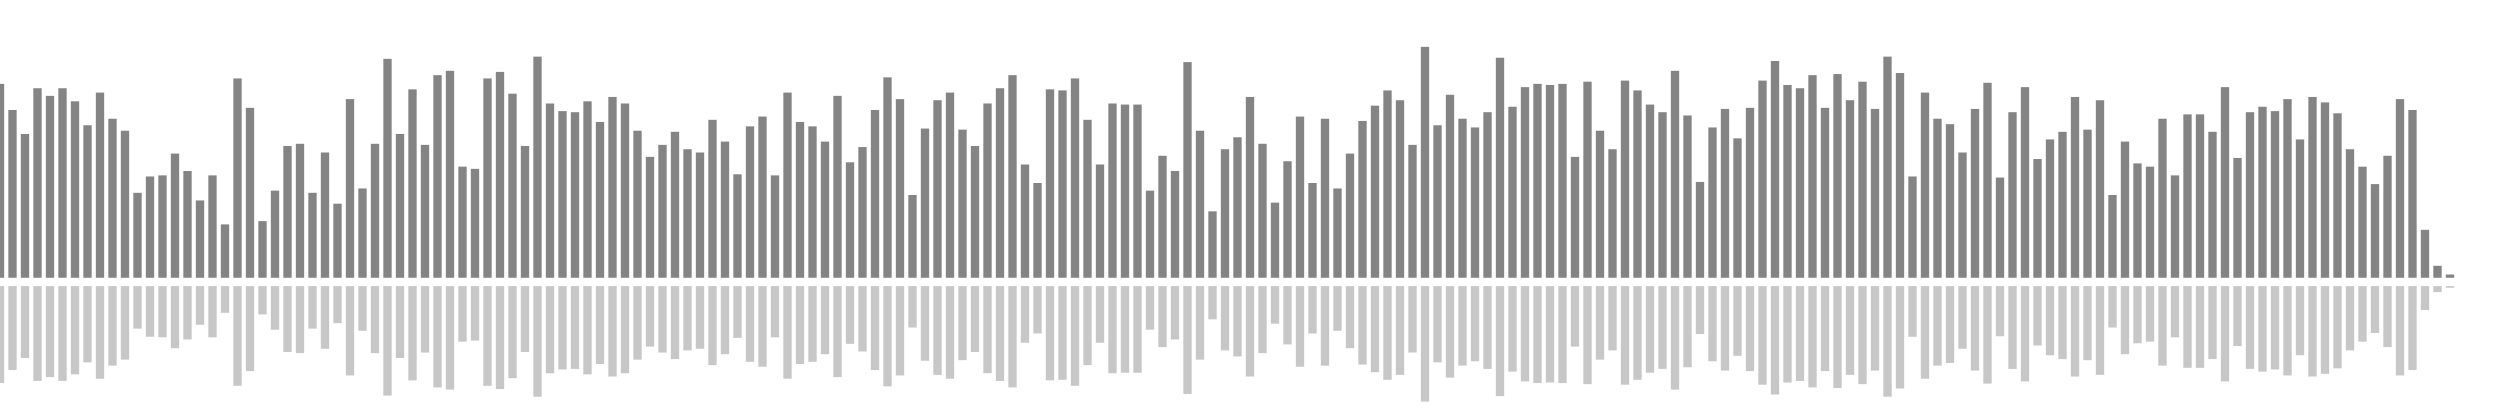 <?xml version="1.0" encoding="UTF-8"?>
<svg version="1.1" width="600" height="100" xmlns="http://www.w3.org/2000/svg">
  <line x1="0" y1="66.667" x2="0" y2="20.131" stroke="#848484" stroke-width="2"/>
  <line x1="0" y1="68.667" x2="0" y2="91.935" stroke="#c7c7c7" stroke-width="2"/>
  <line x1="3" y1="66.667" x2="3" y2="26.405" stroke="#848484" stroke-width="2"/>
  <line x1="3" y1="68.667" x2="3" y2="88.797" stroke="#c7c7c7" stroke-width="2"/>
  <line x1="6" y1="66.667" x2="6" y2="32.157" stroke="#848484" stroke-width="2"/>
  <line x1="6" y1="68.667" x2="6" y2="85.922" stroke="#c7c7c7" stroke-width="2"/>
  <line x1="9" y1="66.667" x2="9" y2="21.176" stroke="#848484" stroke-width="2"/>
  <line x1="9" y1="68.667" x2="9" y2="91.412" stroke="#c7c7c7" stroke-width="2"/>
  <line x1="12" y1="66.667" x2="12" y2="23.007" stroke="#848484" stroke-width="2"/>
  <line x1="12" y1="68.667" x2="12" y2="90.497" stroke="#c7c7c7" stroke-width="2"/>
  <line x1="15" y1="66.667" x2="15" y2="21.176" stroke="#848484" stroke-width="2"/>
  <line x1="15" y1="68.667" x2="15" y2="91.412" stroke="#c7c7c7" stroke-width="2"/>
  <line x1="18" y1="66.667" x2="18" y2="24.314" stroke="#848484" stroke-width="2"/>
  <line x1="18" y1="68.667" x2="18" y2="89.843" stroke="#c7c7c7" stroke-width="2"/>
  <line x1="21" y1="66.667" x2="21" y2="30.065" stroke="#848484" stroke-width="2"/>
  <line x1="21" y1="68.667" x2="21" y2="86.967" stroke="#c7c7c7" stroke-width="2"/>
  <line x1="24" y1="66.667" x2="24" y2="22.222" stroke="#848484" stroke-width="2"/>
  <line x1="24" y1="68.667" x2="24" y2="90.889" stroke="#c7c7c7" stroke-width="2"/>
  <line x1="27" y1="66.667" x2="27" y2="28.497" stroke="#848484" stroke-width="2"/>
  <line x1="27" y1="68.667" x2="27" y2="87.752" stroke="#c7c7c7" stroke-width="2"/>
  <line x1="30" y1="66.667" x2="30" y2="31.373" stroke="#848484" stroke-width="2"/>
  <line x1="30" y1="68.667" x2="30" y2="86.314" stroke="#c7c7c7" stroke-width="2"/>
  <line x1="33" y1="66.667" x2="33" y2="46.275" stroke="#848484" stroke-width="2"/>
  <line x1="33" y1="68.667" x2="33" y2="78.863" stroke="#c7c7c7" stroke-width="2"/>
  <line x1="36" y1="66.667" x2="36" y2="42.353" stroke="#848484" stroke-width="2"/>
  <line x1="36" y1="68.667" x2="36" y2="80.824" stroke="#c7c7c7" stroke-width="2"/>
  <line x1="39" y1="66.667" x2="39" y2="42.092" stroke="#848484" stroke-width="2"/>
  <line x1="39" y1="68.667" x2="39" y2="80.954" stroke="#c7c7c7" stroke-width="2"/>
  <line x1="42" y1="66.667" x2="42" y2="36.863" stroke="#848484" stroke-width="2"/>
  <line x1="42" y1="68.667" x2="42" y2="83.569" stroke="#c7c7c7" stroke-width="2"/>
  <line x1="45" y1="66.667" x2="45" y2="41.046" stroke="#848484" stroke-width="2"/>
  <line x1="45" y1="68.667" x2="45" y2="81.477" stroke="#c7c7c7" stroke-width="2"/>
  <line x1="48" y1="66.667" x2="48" y2="48.105" stroke="#848484" stroke-width="2"/>
  <line x1="48" y1="68.667" x2="48" y2="77.948" stroke="#c7c7c7" stroke-width="2"/>
  <line x1="51" y1="66.667" x2="51" y2="42.092" stroke="#848484" stroke-width="2"/>
  <line x1="51" y1="68.667" x2="51" y2="80.954" stroke="#c7c7c7" stroke-width="2"/>
  <line x1="54" y1="66.667" x2="54" y2="53.856" stroke="#848484" stroke-width="2"/>
  <line x1="54" y1="68.667" x2="54" y2="75.072" stroke="#c7c7c7" stroke-width="2"/>
  <line x1="57" y1="66.667" x2="57" y2="18.824" stroke="#848484" stroke-width="2"/>
  <line x1="57" y1="68.667" x2="57" y2="92.588" stroke="#c7c7c7" stroke-width="2"/>
  <line x1="60" y1="66.667" x2="60" y2="25.882" stroke="#848484" stroke-width="2"/>
  <line x1="60" y1="68.667" x2="60" y2="89.059" stroke="#c7c7c7" stroke-width="2"/>
  <line x1="63" y1="66.667" x2="63" y2="53.072" stroke="#848484" stroke-width="2"/>
  <line x1="63" y1="68.667" x2="63" y2="75.464" stroke="#c7c7c7" stroke-width="2"/>
  <line x1="66" y1="66.667" x2="66" y2="45.752" stroke="#848484" stroke-width="2"/>
  <line x1="66" y1="68.667" x2="66" y2="79.124" stroke="#c7c7c7" stroke-width="2"/>
  <line x1="69" y1="66.667" x2="69" y2="35.033" stroke="#848484" stroke-width="2"/>
  <line x1="69" y1="68.667" x2="69" y2="84.484" stroke="#c7c7c7" stroke-width="2"/>
  <line x1="72" y1="66.667" x2="72" y2="34.51" stroke="#848484" stroke-width="2"/>
  <line x1="72" y1="68.667" x2="72" y2="84.745" stroke="#c7c7c7" stroke-width="2"/>
  <line x1="75" y1="66.667" x2="75" y2="46.275" stroke="#848484" stroke-width="2"/>
  <line x1="75" y1="68.667" x2="75" y2="78.863" stroke="#c7c7c7" stroke-width="2"/>
  <line x1="78" y1="66.667" x2="78" y2="36.601" stroke="#848484" stroke-width="2"/>
  <line x1="78" y1="68.667" x2="78" y2="83.699" stroke="#c7c7c7" stroke-width="2"/>
  <line x1="81" y1="66.667" x2="81" y2="48.889" stroke="#848484" stroke-width="2"/>
  <line x1="81" y1="68.667" x2="81" y2="77.556" stroke="#c7c7c7" stroke-width="2"/>
  <line x1="84" y1="66.667" x2="84" y2="23.791" stroke="#848484" stroke-width="2"/>
  <line x1="84" y1="68.667" x2="84" y2="90.105" stroke="#c7c7c7" stroke-width="2"/>
  <line x1="87" y1="66.667" x2="87" y2="45.229" stroke="#848484" stroke-width="2"/>
  <line x1="87" y1="68.667" x2="87" y2="79.386" stroke="#c7c7c7" stroke-width="2"/>
  <line x1="90" y1="66.667" x2="90" y2="34.51" stroke="#848484" stroke-width="2"/>
  <line x1="90" y1="68.667" x2="90" y2="84.745" stroke="#c7c7c7" stroke-width="2"/>
  <line x1="93" y1="66.667" x2="93" y2="14.118" stroke="#848484" stroke-width="2"/>
  <line x1="93" y1="68.667" x2="93" y2="94.941" stroke="#c7c7c7" stroke-width="2"/>
  <line x1="96" y1="66.667" x2="96" y2="32.157" stroke="#848484" stroke-width="2"/>
  <line x1="96" y1="68.667" x2="96" y2="85.922" stroke="#c7c7c7" stroke-width="2"/>
  <line x1="99" y1="66.667" x2="99" y2="21.438" stroke="#848484" stroke-width="2"/>
  <line x1="99" y1="68.667" x2="99" y2="91.281" stroke="#c7c7c7" stroke-width="2"/>
  <line x1="102" y1="66.667" x2="102" y2="34.771" stroke="#848484" stroke-width="2"/>
  <line x1="102" y1="68.667" x2="102" y2="84.614" stroke="#c7c7c7" stroke-width="2"/>
  <line x1="105" y1="66.667" x2="105" y2="18.039" stroke="#848484" stroke-width="2"/>
  <line x1="105" y1="68.667" x2="105" y2="92.98" stroke="#c7c7c7" stroke-width="2"/>
  <line x1="108" y1="66.667" x2="108" y2="16.993" stroke="#848484" stroke-width="2"/>
  <line x1="108" y1="68.667" x2="108" y2="93.503" stroke="#c7c7c7" stroke-width="2"/>
  <line x1="111" y1="66.667" x2="111" y2="40.0" stroke="#848484" stroke-width="2"/>
  <line x1="111" y1="68.667" x2="111" y2="82.0" stroke="#c7c7c7" stroke-width="2"/>
  <line x1="114" y1="66.667" x2="114" y2="40.523" stroke="#848484" stroke-width="2"/>
  <line x1="114" y1="68.667" x2="114" y2="81.739" stroke="#c7c7c7" stroke-width="2"/>
  <line x1="117" y1="66.667" x2="117" y2="18.824" stroke="#848484" stroke-width="2"/>
  <line x1="117" y1="68.667" x2="117" y2="92.588" stroke="#c7c7c7" stroke-width="2"/>
  <line x1="120" y1="66.667" x2="120" y2="17.255" stroke="#848484" stroke-width="2"/>
  <line x1="120" y1="68.667" x2="120" y2="93.373" stroke="#c7c7c7" stroke-width="2"/>
  <line x1="123" y1="66.667" x2="123" y2="22.484" stroke="#848484" stroke-width="2"/>
  <line x1="123" y1="68.667" x2="123" y2="90.758" stroke="#c7c7c7" stroke-width="2"/>
  <line x1="126" y1="66.667" x2="126" y2="35.033" stroke="#848484" stroke-width="2"/>
  <line x1="126" y1="68.667" x2="126" y2="84.484" stroke="#c7c7c7" stroke-width="2"/>
  <line x1="129" y1="66.667" x2="129" y2="13.595" stroke="#848484" stroke-width="2"/>
  <line x1="129" y1="68.667" x2="129" y2="95.203" stroke="#c7c7c7" stroke-width="2"/>
  <line x1="132" y1="66.667" x2="132" y2="24.837" stroke="#848484" stroke-width="2"/>
  <line x1="132" y1="68.667" x2="132" y2="89.582" stroke="#c7c7c7" stroke-width="2"/>
  <line x1="135" y1="66.667" x2="135" y2="26.667" stroke="#848484" stroke-width="2"/>
  <line x1="135" y1="68.667" x2="135" y2="88.667" stroke="#c7c7c7" stroke-width="2"/>
  <line x1="138" y1="66.667" x2="138" y2="26.928" stroke="#848484" stroke-width="2"/>
  <line x1="138" y1="68.667" x2="138" y2="88.536" stroke="#c7c7c7" stroke-width="2"/>
  <line x1="141" y1="66.667" x2="141" y2="24.314" stroke="#848484" stroke-width="2"/>
  <line x1="141" y1="68.667" x2="141" y2="89.843" stroke="#c7c7c7" stroke-width="2"/>
  <line x1="144" y1="66.667" x2="144" y2="29.281" stroke="#848484" stroke-width="2"/>
  <line x1="144" y1="68.667" x2="144" y2="87.359" stroke="#c7c7c7" stroke-width="2"/>
  <line x1="147" y1="66.667" x2="147" y2="23.268" stroke="#848484" stroke-width="2"/>
  <line x1="147" y1="68.667" x2="147" y2="90.366" stroke="#c7c7c7" stroke-width="2"/>
  <line x1="150" y1="66.667" x2="150" y2="24.837" stroke="#848484" stroke-width="2"/>
  <line x1="150" y1="68.667" x2="150" y2="89.582" stroke="#c7c7c7" stroke-width="2"/>
  <line x1="153" y1="66.667" x2="153" y2="31.373" stroke="#848484" stroke-width="2"/>
  <line x1="153" y1="68.667" x2="153" y2="86.314" stroke="#c7c7c7" stroke-width="2"/>
  <line x1="156" y1="66.667" x2="156" y2="37.647" stroke="#848484" stroke-width="2"/>
  <line x1="156" y1="68.667" x2="156" y2="83.176" stroke="#c7c7c7" stroke-width="2"/>
  <line x1="159" y1="66.667" x2="159" y2="34.771" stroke="#848484" stroke-width="2"/>
  <line x1="159" y1="68.667" x2="159" y2="84.614" stroke="#c7c7c7" stroke-width="2"/>
  <line x1="162" y1="66.667" x2="162" y2="31.634" stroke="#848484" stroke-width="2"/>
  <line x1="162" y1="68.667" x2="162" y2="86.183" stroke="#c7c7c7" stroke-width="2"/>
  <line x1="165" y1="66.667" x2="165" y2="35.817" stroke="#848484" stroke-width="2"/>
  <line x1="165" y1="68.667" x2="165" y2="84.092" stroke="#c7c7c7" stroke-width="2"/>
  <line x1="168" y1="66.667" x2="168" y2="36.601" stroke="#848484" stroke-width="2"/>
  <line x1="168" y1="68.667" x2="168" y2="83.699" stroke="#c7c7c7" stroke-width="2"/>
  <line x1="171" y1="66.667" x2="171" y2="28.758" stroke="#848484" stroke-width="2"/>
  <line x1="171" y1="68.667" x2="171" y2="87.621" stroke="#c7c7c7" stroke-width="2"/>
  <line x1="174" y1="66.667" x2="174" y2="33.987" stroke="#848484" stroke-width="2"/>
  <line x1="174" y1="68.667" x2="174" y2="85.007" stroke="#c7c7c7" stroke-width="2"/>
  <line x1="177" y1="66.667" x2="177" y2="41.83" stroke="#848484" stroke-width="2"/>
  <line x1="177" y1="68.667" x2="177" y2="81.085" stroke="#c7c7c7" stroke-width="2"/>
  <line x1="180" y1="66.667" x2="180" y2="30.327" stroke="#848484" stroke-width="2"/>
  <line x1="180" y1="68.667" x2="180" y2="86.837" stroke="#c7c7c7" stroke-width="2"/>
  <line x1="183" y1="66.667" x2="183" y2="27.974" stroke="#848484" stroke-width="2"/>
  <line x1="183" y1="68.667" x2="183" y2="88.013" stroke="#c7c7c7" stroke-width="2"/>
  <line x1="186" y1="66.667" x2="186" y2="42.092" stroke="#848484" stroke-width="2"/>
  <line x1="186" y1="68.667" x2="186" y2="80.954" stroke="#c7c7c7" stroke-width="2"/>
  <line x1="189" y1="66.667" x2="189" y2="22.222" stroke="#848484" stroke-width="2"/>
  <line x1="189" y1="68.667" x2="189" y2="90.889" stroke="#c7c7c7" stroke-width="2"/>
  <line x1="192" y1="66.667" x2="192" y2="29.281" stroke="#848484" stroke-width="2"/>
  <line x1="192" y1="68.667" x2="192" y2="87.359" stroke="#c7c7c7" stroke-width="2"/>
  <line x1="195" y1="66.667" x2="195" y2="30.327" stroke="#848484" stroke-width="2"/>
  <line x1="195" y1="68.667" x2="195" y2="86.837" stroke="#c7c7c7" stroke-width="2"/>
  <line x1="198" y1="66.667" x2="198" y2="33.987" stroke="#848484" stroke-width="2"/>
  <line x1="198" y1="68.667" x2="198" y2="85.007" stroke="#c7c7c7" stroke-width="2"/>
  <line x1="201" y1="66.667" x2="201" y2="23.007" stroke="#848484" stroke-width="2"/>
  <line x1="201" y1="68.667" x2="201" y2="90.497" stroke="#c7c7c7" stroke-width="2"/>
  <line x1="204" y1="66.667" x2="204" y2="38.954" stroke="#848484" stroke-width="2"/>
  <line x1="204" y1="68.667" x2="204" y2="82.523" stroke="#c7c7c7" stroke-width="2"/>
  <line x1="207" y1="66.667" x2="207" y2="35.294" stroke="#848484" stroke-width="2"/>
  <line x1="207" y1="68.667" x2="207" y2="84.353" stroke="#c7c7c7" stroke-width="2"/>
  <line x1="210" y1="66.667" x2="210" y2="26.405" stroke="#848484" stroke-width="2"/>
  <line x1="210" y1="68.667" x2="210" y2="88.797" stroke="#c7c7c7" stroke-width="2"/>
  <line x1="213" y1="66.667" x2="213" y2="18.562" stroke="#848484" stroke-width="2"/>
  <line x1="213" y1="68.667" x2="213" y2="92.719" stroke="#c7c7c7" stroke-width="2"/>
  <line x1="216" y1="66.667" x2="216" y2="23.791" stroke="#848484" stroke-width="2"/>
  <line x1="216" y1="68.667" x2="216" y2="90.105" stroke="#c7c7c7" stroke-width="2"/>
  <line x1="219" y1="66.667" x2="219" y2="46.797" stroke="#848484" stroke-width="2"/>
  <line x1="219" y1="68.667" x2="219" y2="78.601" stroke="#c7c7c7" stroke-width="2"/>
  <line x1="222" y1="66.667" x2="222" y2="30.85" stroke="#848484" stroke-width="2"/>
  <line x1="222" y1="68.667" x2="222" y2="86.575" stroke="#c7c7c7" stroke-width="2"/>
  <line x1="225" y1="66.667" x2="225" y2="24.052" stroke="#848484" stroke-width="2"/>
  <line x1="225" y1="68.667" x2="225" y2="89.974" stroke="#c7c7c7" stroke-width="2"/>
  <line x1="228" y1="66.667" x2="228" y2="22.222" stroke="#848484" stroke-width="2"/>
  <line x1="228" y1="68.667" x2="228" y2="90.889" stroke="#c7c7c7" stroke-width="2"/>
  <line x1="231" y1="66.667" x2="231" y2="31.111" stroke="#848484" stroke-width="2"/>
  <line x1="231" y1="68.667" x2="231" y2="86.444" stroke="#c7c7c7" stroke-width="2"/>
  <line x1="234" y1="66.667" x2="234" y2="35.033" stroke="#848484" stroke-width="2"/>
  <line x1="234" y1="68.667" x2="234" y2="84.484" stroke="#c7c7c7" stroke-width="2"/>
  <line x1="237" y1="66.667" x2="237" y2="24.837" stroke="#848484" stroke-width="2"/>
  <line x1="237" y1="68.667" x2="237" y2="89.582" stroke="#c7c7c7" stroke-width="2"/>
  <line x1="240" y1="66.667" x2="240" y2="21.176" stroke="#848484" stroke-width="2"/>
  <line x1="240" y1="68.667" x2="240" y2="91.412" stroke="#c7c7c7" stroke-width="2"/>
  <line x1="243" y1="66.667" x2="243" y2="18.039" stroke="#848484" stroke-width="2"/>
  <line x1="243" y1="68.667" x2="243" y2="92.98" stroke="#c7c7c7" stroke-width="2"/>
  <line x1="246" y1="66.667" x2="246" y2="39.477" stroke="#848484" stroke-width="2"/>
  <line x1="246" y1="68.667" x2="246" y2="82.261" stroke="#c7c7c7" stroke-width="2"/>
  <line x1="249" y1="66.667" x2="249" y2="43.922" stroke="#848484" stroke-width="2"/>
  <line x1="249" y1="68.667" x2="249" y2="80.039" stroke="#c7c7c7" stroke-width="2"/>
  <line x1="252" y1="66.667" x2="252" y2="21.438" stroke="#848484" stroke-width="2"/>
  <line x1="252" y1="68.667" x2="252" y2="91.281" stroke="#c7c7c7" stroke-width="2"/>
  <line x1="255" y1="66.667" x2="255" y2="21.699" stroke="#848484" stroke-width="2"/>
  <line x1="255" y1="68.667" x2="255" y2="91.15" stroke="#c7c7c7" stroke-width="2"/>
  <line x1="258" y1="66.667" x2="258" y2="18.824" stroke="#848484" stroke-width="2"/>
  <line x1="258" y1="68.667" x2="258" y2="92.588" stroke="#c7c7c7" stroke-width="2"/>
  <line x1="261" y1="66.667" x2="261" y2="28.758" stroke="#848484" stroke-width="2"/>
  <line x1="261" y1="68.667" x2="261" y2="87.621" stroke="#c7c7c7" stroke-width="2"/>
  <line x1="264" y1="66.667" x2="264" y2="39.477" stroke="#848484" stroke-width="2"/>
  <line x1="264" y1="68.667" x2="264" y2="82.261" stroke="#c7c7c7" stroke-width="2"/>
  <line x1="267" y1="66.667" x2="267" y2="24.837" stroke="#848484" stroke-width="2"/>
  <line x1="267" y1="68.667" x2="267" y2="89.582" stroke="#c7c7c7" stroke-width="2"/>
  <line x1="270" y1="66.667" x2="270" y2="25.098" stroke="#848484" stroke-width="2"/>
  <line x1="270" y1="68.667" x2="270" y2="89.451" stroke="#c7c7c7" stroke-width="2"/>
  <line x1="273" y1="66.667" x2="273" y2="25.098" stroke="#848484" stroke-width="2"/>
  <line x1="273" y1="68.667" x2="273" y2="89.451" stroke="#c7c7c7" stroke-width="2"/>
  <line x1="276" y1="66.667" x2="276" y2="45.752" stroke="#848484" stroke-width="2"/>
  <line x1="276" y1="68.667" x2="276" y2="79.124" stroke="#c7c7c7" stroke-width="2"/>
  <line x1="279" y1="66.667" x2="279" y2="37.386" stroke="#848484" stroke-width="2"/>
  <line x1="279" y1="68.667" x2="279" y2="83.307" stroke="#c7c7c7" stroke-width="2"/>
  <line x1="282" y1="66.667" x2="282" y2="41.046" stroke="#848484" stroke-width="2"/>
  <line x1="282" y1="68.667" x2="282" y2="81.477" stroke="#c7c7c7" stroke-width="2"/>
  <line x1="285" y1="66.667" x2="285" y2="14.902" stroke="#848484" stroke-width="2"/>
  <line x1="285" y1="68.667" x2="285" y2="94.549" stroke="#c7c7c7" stroke-width="2"/>
  <line x1="288" y1="66.667" x2="288" y2="31.373" stroke="#848484" stroke-width="2"/>
  <line x1="288" y1="68.667" x2="288" y2="86.314" stroke="#c7c7c7" stroke-width="2"/>
  <line x1="291" y1="66.667" x2="291" y2="50.719" stroke="#848484" stroke-width="2"/>
  <line x1="291" y1="68.667" x2="291" y2="76.641" stroke="#c7c7c7" stroke-width="2"/>
  <line x1="294" y1="66.667" x2="294" y2="35.817" stroke="#848484" stroke-width="2"/>
  <line x1="294" y1="68.667" x2="294" y2="84.092" stroke="#c7c7c7" stroke-width="2"/>
  <line x1="297" y1="66.667" x2="297" y2="32.941" stroke="#848484" stroke-width="2"/>
  <line x1="297" y1="68.667" x2="297" y2="85.529" stroke="#c7c7c7" stroke-width="2"/>
  <line x1="300" y1="66.667" x2="300" y2="23.268" stroke="#848484" stroke-width="2"/>
  <line x1="300" y1="68.667" x2="300" y2="90.366" stroke="#c7c7c7" stroke-width="2"/>
  <line x1="303" y1="66.667" x2="303" y2="34.51" stroke="#848484" stroke-width="2"/>
  <line x1="303" y1="68.667" x2="303" y2="84.745" stroke="#c7c7c7" stroke-width="2"/>
  <line x1="306" y1="66.667" x2="306" y2="48.627" stroke="#848484" stroke-width="2"/>
  <line x1="306" y1="68.667" x2="306" y2="77.686" stroke="#c7c7c7" stroke-width="2"/>
  <line x1="309" y1="66.667" x2="309" y2="38.693" stroke="#848484" stroke-width="2"/>
  <line x1="309" y1="68.667" x2="309" y2="82.654" stroke="#c7c7c7" stroke-width="2"/>
  <line x1="312" y1="66.667" x2="312" y2="27.974" stroke="#848484" stroke-width="2"/>
  <line x1="312" y1="68.667" x2="312" y2="88.013" stroke="#c7c7c7" stroke-width="2"/>
  <line x1="315" y1="66.667" x2="315" y2="43.922" stroke="#848484" stroke-width="2"/>
  <line x1="315" y1="68.667" x2="315" y2="80.039" stroke="#c7c7c7" stroke-width="2"/>
  <line x1="318" y1="66.667" x2="318" y2="28.497" stroke="#848484" stroke-width="2"/>
  <line x1="318" y1="68.667" x2="318" y2="87.752" stroke="#c7c7c7" stroke-width="2"/>
  <line x1="321" y1="66.667" x2="321" y2="45.229" stroke="#848484" stroke-width="2"/>
  <line x1="321" y1="68.667" x2="321" y2="79.386" stroke="#c7c7c7" stroke-width="2"/>
  <line x1="324" y1="66.667" x2="324" y2="36.863" stroke="#848484" stroke-width="2"/>
  <line x1="324" y1="68.667" x2="324" y2="83.569" stroke="#c7c7c7" stroke-width="2"/>
  <line x1="327" y1="66.667" x2="327" y2="29.02" stroke="#848484" stroke-width="2"/>
  <line x1="327" y1="68.667" x2="327" y2="87.49" stroke="#c7c7c7" stroke-width="2"/>
  <line x1="330" y1="66.667" x2="330" y2="25.359" stroke="#848484" stroke-width="2"/>
  <line x1="330" y1="68.667" x2="330" y2="89.32" stroke="#c7c7c7" stroke-width="2"/>
  <line x1="333" y1="66.667" x2="333" y2="21.699" stroke="#848484" stroke-width="2"/>
  <line x1="333" y1="68.667" x2="333" y2="91.15" stroke="#c7c7c7" stroke-width="2"/>
  <line x1="336" y1="66.667" x2="336" y2="24.052" stroke="#848484" stroke-width="2"/>
  <line x1="336" y1="68.667" x2="336" y2="89.974" stroke="#c7c7c7" stroke-width="2"/>
  <line x1="339" y1="66.667" x2="339" y2="34.771" stroke="#848484" stroke-width="2"/>
  <line x1="339" y1="68.667" x2="339" y2="84.614" stroke="#c7c7c7" stroke-width="2"/>
  <line x1="342" y1="66.667" x2="342" y2="11.242" stroke="#848484" stroke-width="2"/>
  <line x1="342" y1="68.667" x2="342" y2="96.379" stroke="#c7c7c7" stroke-width="2"/>
  <line x1="345" y1="66.667" x2="345" y2="30.065" stroke="#848484" stroke-width="2"/>
  <line x1="345" y1="68.667" x2="345" y2="86.967" stroke="#c7c7c7" stroke-width="2"/>
  <line x1="348" y1="66.667" x2="348" y2="22.745" stroke="#848484" stroke-width="2"/>
  <line x1="348" y1="68.667" x2="348" y2="90.627" stroke="#c7c7c7" stroke-width="2"/>
  <line x1="351" y1="66.667" x2="351" y2="28.497" stroke="#848484" stroke-width="2"/>
  <line x1="351" y1="68.667" x2="351" y2="87.752" stroke="#c7c7c7" stroke-width="2"/>
  <line x1="354" y1="66.667" x2="354" y2="30.588" stroke="#848484" stroke-width="2"/>
  <line x1="354" y1="68.667" x2="354" y2="86.706" stroke="#c7c7c7" stroke-width="2"/>
  <line x1="357" y1="66.667" x2="357" y2="26.928" stroke="#848484" stroke-width="2"/>
  <line x1="357" y1="68.667" x2="357" y2="88.536" stroke="#c7c7c7" stroke-width="2"/>
  <line x1="360" y1="66.667" x2="360" y2="13.856" stroke="#848484" stroke-width="2"/>
  <line x1="360" y1="68.667" x2="360" y2="95.072" stroke="#c7c7c7" stroke-width="2"/>
  <line x1="363" y1="66.667" x2="363" y2="25.621" stroke="#848484" stroke-width="2"/>
  <line x1="363" y1="68.667" x2="363" y2="89.19" stroke="#c7c7c7" stroke-width="2"/>
  <line x1="366" y1="66.667" x2="366" y2="20.915" stroke="#848484" stroke-width="2"/>
  <line x1="366" y1="68.667" x2="366" y2="91.542" stroke="#c7c7c7" stroke-width="2"/>
  <line x1="369" y1="66.667" x2="369" y2="20.131" stroke="#848484" stroke-width="2"/>
  <line x1="369" y1="68.667" x2="369" y2="91.935" stroke="#c7c7c7" stroke-width="2"/>
  <line x1="372" y1="66.667" x2="372" y2="20.392" stroke="#848484" stroke-width="2"/>
  <line x1="372" y1="68.667" x2="372" y2="91.804" stroke="#c7c7c7" stroke-width="2"/>
  <line x1="375" y1="66.667" x2="375" y2="20.131" stroke="#848484" stroke-width="2"/>
  <line x1="375" y1="68.667" x2="375" y2="91.935" stroke="#c7c7c7" stroke-width="2"/>
  <line x1="378" y1="66.667" x2="378" y2="37.647" stroke="#848484" stroke-width="2"/>
  <line x1="378" y1="68.667" x2="378" y2="83.176" stroke="#c7c7c7" stroke-width="2"/>
  <line x1="381" y1="66.667" x2="381" y2="19.608" stroke="#848484" stroke-width="2"/>
  <line x1="381" y1="68.667" x2="381" y2="92.196" stroke="#c7c7c7" stroke-width="2"/>
  <line x1="384" y1="66.667" x2="384" y2="31.373" stroke="#848484" stroke-width="2"/>
  <line x1="384" y1="68.667" x2="384" y2="86.314" stroke="#c7c7c7" stroke-width="2"/>
  <line x1="387" y1="66.667" x2="387" y2="35.817" stroke="#848484" stroke-width="2"/>
  <line x1="387" y1="68.667" x2="387" y2="84.092" stroke="#c7c7c7" stroke-width="2"/>
  <line x1="390" y1="66.667" x2="390" y2="19.346" stroke="#848484" stroke-width="2"/>
  <line x1="390" y1="68.667" x2="390" y2="92.327" stroke="#c7c7c7" stroke-width="2"/>
  <line x1="393" y1="66.667" x2="393" y2="21.699" stroke="#848484" stroke-width="2"/>
  <line x1="393" y1="68.667" x2="393" y2="91.15" stroke="#c7c7c7" stroke-width="2"/>
  <line x1="396" y1="66.667" x2="396" y2="25.098" stroke="#848484" stroke-width="2"/>
  <line x1="396" y1="68.667" x2="396" y2="89.451" stroke="#c7c7c7" stroke-width="2"/>
  <line x1="399" y1="66.667" x2="399" y2="26.928" stroke="#848484" stroke-width="2"/>
  <line x1="399" y1="68.667" x2="399" y2="88.536" stroke="#c7c7c7" stroke-width="2"/>
  <line x1="402" y1="66.667" x2="402" y2="16.993" stroke="#848484" stroke-width="2"/>
  <line x1="402" y1="68.667" x2="402" y2="93.503" stroke="#c7c7c7" stroke-width="2"/>
  <line x1="405" y1="66.667" x2="405" y2="27.712" stroke="#848484" stroke-width="2"/>
  <line x1="405" y1="68.667" x2="405" y2="88.144" stroke="#c7c7c7" stroke-width="2"/>
  <line x1="408" y1="66.667" x2="408" y2="43.66" stroke="#848484" stroke-width="2"/>
  <line x1="408" y1="68.667" x2="408" y2="80.17" stroke="#c7c7c7" stroke-width="2"/>
  <line x1="411" y1="66.667" x2="411" y2="30.588" stroke="#848484" stroke-width="2"/>
  <line x1="411" y1="68.667" x2="411" y2="86.706" stroke="#c7c7c7" stroke-width="2"/>
  <line x1="414" y1="66.667" x2="414" y2="26.144" stroke="#848484" stroke-width="2"/>
  <line x1="414" y1="68.667" x2="414" y2="88.928" stroke="#c7c7c7" stroke-width="2"/>
  <line x1="417" y1="66.667" x2="417" y2="33.203" stroke="#848484" stroke-width="2"/>
  <line x1="417" y1="68.667" x2="417" y2="85.399" stroke="#c7c7c7" stroke-width="2"/>
  <line x1="420" y1="66.667" x2="420" y2="25.882" stroke="#848484" stroke-width="2"/>
  <line x1="420" y1="68.667" x2="420" y2="89.059" stroke="#c7c7c7" stroke-width="2"/>
  <line x1="423" y1="66.667" x2="423" y2="19.346" stroke="#848484" stroke-width="2"/>
  <line x1="423" y1="68.667" x2="423" y2="92.327" stroke="#c7c7c7" stroke-width="2"/>
  <line x1="426" y1="66.667" x2="426" y2="14.641" stroke="#848484" stroke-width="2"/>
  <line x1="426" y1="68.667" x2="426" y2="94.68" stroke="#c7c7c7" stroke-width="2"/>
  <line x1="429" y1="66.667" x2="429" y2="20.392" stroke="#848484" stroke-width="2"/>
  <line x1="429" y1="68.667" x2="429" y2="91.804" stroke="#c7c7c7" stroke-width="2"/>
  <line x1="432" y1="66.667" x2="432" y2="21.176" stroke="#848484" stroke-width="2"/>
  <line x1="432" y1="68.667" x2="432" y2="91.412" stroke="#c7c7c7" stroke-width="2"/>
  <line x1="435" y1="66.667" x2="435" y2="18.039" stroke="#848484" stroke-width="2"/>
  <line x1="435" y1="68.667" x2="435" y2="92.98" stroke="#c7c7c7" stroke-width="2"/>
  <line x1="438" y1="66.667" x2="438" y2="25.882" stroke="#848484" stroke-width="2"/>
  <line x1="438" y1="68.667" x2="438" y2="89.059" stroke="#c7c7c7" stroke-width="2"/>
  <line x1="441" y1="66.667" x2="441" y2="17.778" stroke="#848484" stroke-width="2"/>
  <line x1="441" y1="68.667" x2="441" y2="93.111" stroke="#c7c7c7" stroke-width="2"/>
  <line x1="444" y1="66.667" x2="444" y2="24.052" stroke="#848484" stroke-width="2"/>
  <line x1="444" y1="68.667" x2="444" y2="89.974" stroke="#c7c7c7" stroke-width="2"/>
  <line x1="447" y1="66.667" x2="447" y2="19.608" stroke="#848484" stroke-width="2"/>
  <line x1="447" y1="68.667" x2="447" y2="92.196" stroke="#c7c7c7" stroke-width="2"/>
  <line x1="450" y1="66.667" x2="450" y2="26.144" stroke="#848484" stroke-width="2"/>
  <line x1="450" y1="68.667" x2="450" y2="88.928" stroke="#c7c7c7" stroke-width="2"/>
  <line x1="453" y1="66.667" x2="453" y2="13.595" stroke="#848484" stroke-width="2"/>
  <line x1="453" y1="68.667" x2="453" y2="95.203" stroke="#c7c7c7" stroke-width="2"/>
  <line x1="456" y1="66.667" x2="456" y2="17.516" stroke="#848484" stroke-width="2"/>
  <line x1="456" y1="68.667" x2="456" y2="93.242" stroke="#c7c7c7" stroke-width="2"/>
  <line x1="459" y1="66.667" x2="459" y2="42.353" stroke="#848484" stroke-width="2"/>
  <line x1="459" y1="68.667" x2="459" y2="80.824" stroke="#c7c7c7" stroke-width="2"/>
  <line x1="462" y1="66.667" x2="462" y2="22.222" stroke="#848484" stroke-width="2"/>
  <line x1="462" y1="68.667" x2="462" y2="90.889" stroke="#c7c7c7" stroke-width="2"/>
  <line x1="465" y1="66.667" x2="465" y2="28.497" stroke="#848484" stroke-width="2"/>
  <line x1="465" y1="68.667" x2="465" y2="87.752" stroke="#c7c7c7" stroke-width="2"/>
  <line x1="468" y1="66.667" x2="468" y2="29.804" stroke="#848484" stroke-width="2"/>
  <line x1="468" y1="68.667" x2="468" y2="87.098" stroke="#c7c7c7" stroke-width="2"/>
  <line x1="471" y1="66.667" x2="471" y2="36.601" stroke="#848484" stroke-width="2"/>
  <line x1="471" y1="68.667" x2="471" y2="83.699" stroke="#c7c7c7" stroke-width="2"/>
  <line x1="474" y1="66.667" x2="474" y2="26.144" stroke="#848484" stroke-width="2"/>
  <line x1="474" y1="68.667" x2="474" y2="88.928" stroke="#c7c7c7" stroke-width="2"/>
  <line x1="477" y1="66.667" x2="477" y2="19.869" stroke="#848484" stroke-width="2"/>
  <line x1="477" y1="68.667" x2="477" y2="92.065" stroke="#c7c7c7" stroke-width="2"/>
  <line x1="480" y1="66.667" x2="480" y2="42.614" stroke="#848484" stroke-width="2"/>
  <line x1="480" y1="68.667" x2="480" y2="80.693" stroke="#c7c7c7" stroke-width="2"/>
  <line x1="483" y1="66.667" x2="483" y2="26.928" stroke="#848484" stroke-width="2"/>
  <line x1="483" y1="68.667" x2="483" y2="88.536" stroke="#c7c7c7" stroke-width="2"/>
  <line x1="486" y1="66.667" x2="486" y2="20.915" stroke="#848484" stroke-width="2"/>
  <line x1="486" y1="68.667" x2="486" y2="91.542" stroke="#c7c7c7" stroke-width="2"/>
  <line x1="489" y1="66.667" x2="489" y2="38.17" stroke="#848484" stroke-width="2"/>
  <line x1="489" y1="68.667" x2="489" y2="82.915" stroke="#c7c7c7" stroke-width="2"/>
  <line x1="492" y1="66.667" x2="492" y2="33.464" stroke="#848484" stroke-width="2"/>
  <line x1="492" y1="68.667" x2="492" y2="85.268" stroke="#c7c7c7" stroke-width="2"/>
  <line x1="495" y1="66.667" x2="495" y2="31.634" stroke="#848484" stroke-width="2"/>
  <line x1="495" y1="68.667" x2="495" y2="86.183" stroke="#c7c7c7" stroke-width="2"/>
  <line x1="498" y1="66.667" x2="498" y2="23.268" stroke="#848484" stroke-width="2"/>
  <line x1="498" y1="68.667" x2="498" y2="90.366" stroke="#c7c7c7" stroke-width="2"/>
  <line x1="501" y1="66.667" x2="501" y2="31.111" stroke="#848484" stroke-width="2"/>
  <line x1="501" y1="68.667" x2="501" y2="86.444" stroke="#c7c7c7" stroke-width="2"/>
  <line x1="504" y1="66.667" x2="504" y2="24.052" stroke="#848484" stroke-width="2"/>
  <line x1="504" y1="68.667" x2="504" y2="89.974" stroke="#c7c7c7" stroke-width="2"/>
  <line x1="507" y1="66.667" x2="507" y2="46.797" stroke="#848484" stroke-width="2"/>
  <line x1="507" y1="68.667" x2="507" y2="78.601" stroke="#c7c7c7" stroke-width="2"/>
  <line x1="510" y1="66.667" x2="510" y2="33.987" stroke="#848484" stroke-width="2"/>
  <line x1="510" y1="68.667" x2="510" y2="85.007" stroke="#c7c7c7" stroke-width="2"/>
  <line x1="513" y1="66.667" x2="513" y2="39.216" stroke="#848484" stroke-width="2"/>
  <line x1="513" y1="68.667" x2="513" y2="82.392" stroke="#c7c7c7" stroke-width="2"/>
  <line x1="516" y1="66.667" x2="516" y2="40.0" stroke="#848484" stroke-width="2"/>
  <line x1="516" y1="68.667" x2="516" y2="82.0" stroke="#c7c7c7" stroke-width="2"/>
  <line x1="519" y1="66.667" x2="519" y2="28.497" stroke="#848484" stroke-width="2"/>
  <line x1="519" y1="68.667" x2="519" y2="87.752" stroke="#c7c7c7" stroke-width="2"/>
  <line x1="522" y1="66.667" x2="522" y2="42.092" stroke="#848484" stroke-width="2"/>
  <line x1="522" y1="68.667" x2="522" y2="80.954" stroke="#c7c7c7" stroke-width="2"/>
  <line x1="525" y1="66.667" x2="525" y2="27.451" stroke="#848484" stroke-width="2"/>
  <line x1="525" y1="68.667" x2="525" y2="88.275" stroke="#c7c7c7" stroke-width="2"/>
  <line x1="528" y1="66.667" x2="528" y2="27.451" stroke="#848484" stroke-width="2"/>
  <line x1="528" y1="68.667" x2="528" y2="88.275" stroke="#c7c7c7" stroke-width="2"/>
  <line x1="531" y1="66.667" x2="531" y2="31.634" stroke="#848484" stroke-width="2"/>
  <line x1="531" y1="68.667" x2="531" y2="86.183" stroke="#c7c7c7" stroke-width="2"/>
  <line x1="534" y1="66.667" x2="534" y2="20.915" stroke="#848484" stroke-width="2"/>
  <line x1="534" y1="68.667" x2="534" y2="91.542" stroke="#c7c7c7" stroke-width="2"/>
  <line x1="537" y1="66.667" x2="537" y2="37.908" stroke="#848484" stroke-width="2"/>
  <line x1="537" y1="68.667" x2="537" y2="83.046" stroke="#c7c7c7" stroke-width="2"/>
  <line x1="540" y1="66.667" x2="540" y2="26.928" stroke="#848484" stroke-width="2"/>
  <line x1="540" y1="68.667" x2="540" y2="88.536" stroke="#c7c7c7" stroke-width="2"/>
  <line x1="543" y1="66.667" x2="543" y2="25.621" stroke="#848484" stroke-width="2"/>
  <line x1="543" y1="68.667" x2="543" y2="89.19" stroke="#c7c7c7" stroke-width="2"/>
  <line x1="546" y1="66.667" x2="546" y2="26.667" stroke="#848484" stroke-width="2"/>
  <line x1="546" y1="68.667" x2="546" y2="88.667" stroke="#c7c7c7" stroke-width="2"/>
  <line x1="549" y1="66.667" x2="549" y2="23.791" stroke="#848484" stroke-width="2"/>
  <line x1="549" y1="68.667" x2="549" y2="90.105" stroke="#c7c7c7" stroke-width="2"/>
  <line x1="552" y1="66.667" x2="552" y2="33.464" stroke="#848484" stroke-width="2"/>
  <line x1="552" y1="68.667" x2="552" y2="85.268" stroke="#c7c7c7" stroke-width="2"/>
  <line x1="555" y1="66.667" x2="555" y2="23.268" stroke="#848484" stroke-width="2"/>
  <line x1="555" y1="68.667" x2="555" y2="90.366" stroke="#c7c7c7" stroke-width="2"/>
  <line x1="558" y1="66.667" x2="558" y2="24.575" stroke="#848484" stroke-width="2"/>
  <line x1="558" y1="68.667" x2="558" y2="89.712" stroke="#c7c7c7" stroke-width="2"/>
  <line x1="561" y1="66.667" x2="561" y2="27.19" stroke="#848484" stroke-width="2"/>
  <line x1="561" y1="68.667" x2="561" y2="88.405" stroke="#c7c7c7" stroke-width="2"/>
  <line x1="564" y1="66.667" x2="564" y2="35.817" stroke="#848484" stroke-width="2"/>
  <line x1="564" y1="68.667" x2="564" y2="84.092" stroke="#c7c7c7" stroke-width="2"/>
  <line x1="567" y1="66.667" x2="567" y2="40.0" stroke="#848484" stroke-width="2"/>
  <line x1="567" y1="68.667" x2="567" y2="82.0" stroke="#c7c7c7" stroke-width="2"/>
  <line x1="570" y1="66.667" x2="570" y2="44.183" stroke="#848484" stroke-width="2"/>
  <line x1="570" y1="68.667" x2="570" y2="79.908" stroke="#c7c7c7" stroke-width="2"/>
  <line x1="573" y1="66.667" x2="573" y2="37.386" stroke="#848484" stroke-width="2"/>
  <line x1="573" y1="68.667" x2="573" y2="83.307" stroke="#c7c7c7" stroke-width="2"/>
  <line x1="576" y1="66.667" x2="576" y2="23.791" stroke="#848484" stroke-width="2"/>
  <line x1="576" y1="68.667" x2="576" y2="90.105" stroke="#c7c7c7" stroke-width="2"/>
  <line x1="579" y1="66.667" x2="579" y2="26.405" stroke="#848484" stroke-width="2"/>
  <line x1="579" y1="68.667" x2="579" y2="88.797" stroke="#c7c7c7" stroke-width="2"/>
  <line x1="582" y1="66.667" x2="582" y2="55.163" stroke="#848484" stroke-width="2"/>
  <line x1="582" y1="68.667" x2="582" y2="74.418" stroke="#c7c7c7" stroke-width="2"/>
  <line x1="585" y1="66.667" x2="585" y2="63.791" stroke="#848484" stroke-width="2"/>
  <line x1="585" y1="68.667" x2="585" y2="70.105" stroke="#c7c7c7" stroke-width="2"/>
  <line x1="588" y1="66.667" x2="588" y2="65.882" stroke="#848484" stroke-width="2"/>
  <line x1="588" y1="68.667" x2="588" y2="69.059" stroke="#c7c7c7" stroke-width="2"/>
  <line x1="591" y1="66.667" x2="591" y2="66.667" stroke="#848484" stroke-width="2"/>
  <line x1="591" y1="68.667" x2="591" y2="68.667" stroke="#c7c7c7" stroke-width="2"/>
  <line x1="594" y1="66.667" x2="594" y2="66.667" stroke="#848484" stroke-width="2"/>
  <line x1="594" y1="68.667" x2="594" y2="68.667" stroke="#c7c7c7" stroke-width="2"/>
  <line x1="597" y1="66.667" x2="597" y2="66.667" stroke="#848484" stroke-width="2"/>
  <line x1="597" y1="68.667" x2="597" y2="68.667" stroke="#c7c7c7" stroke-width="2"/>
</svg>
